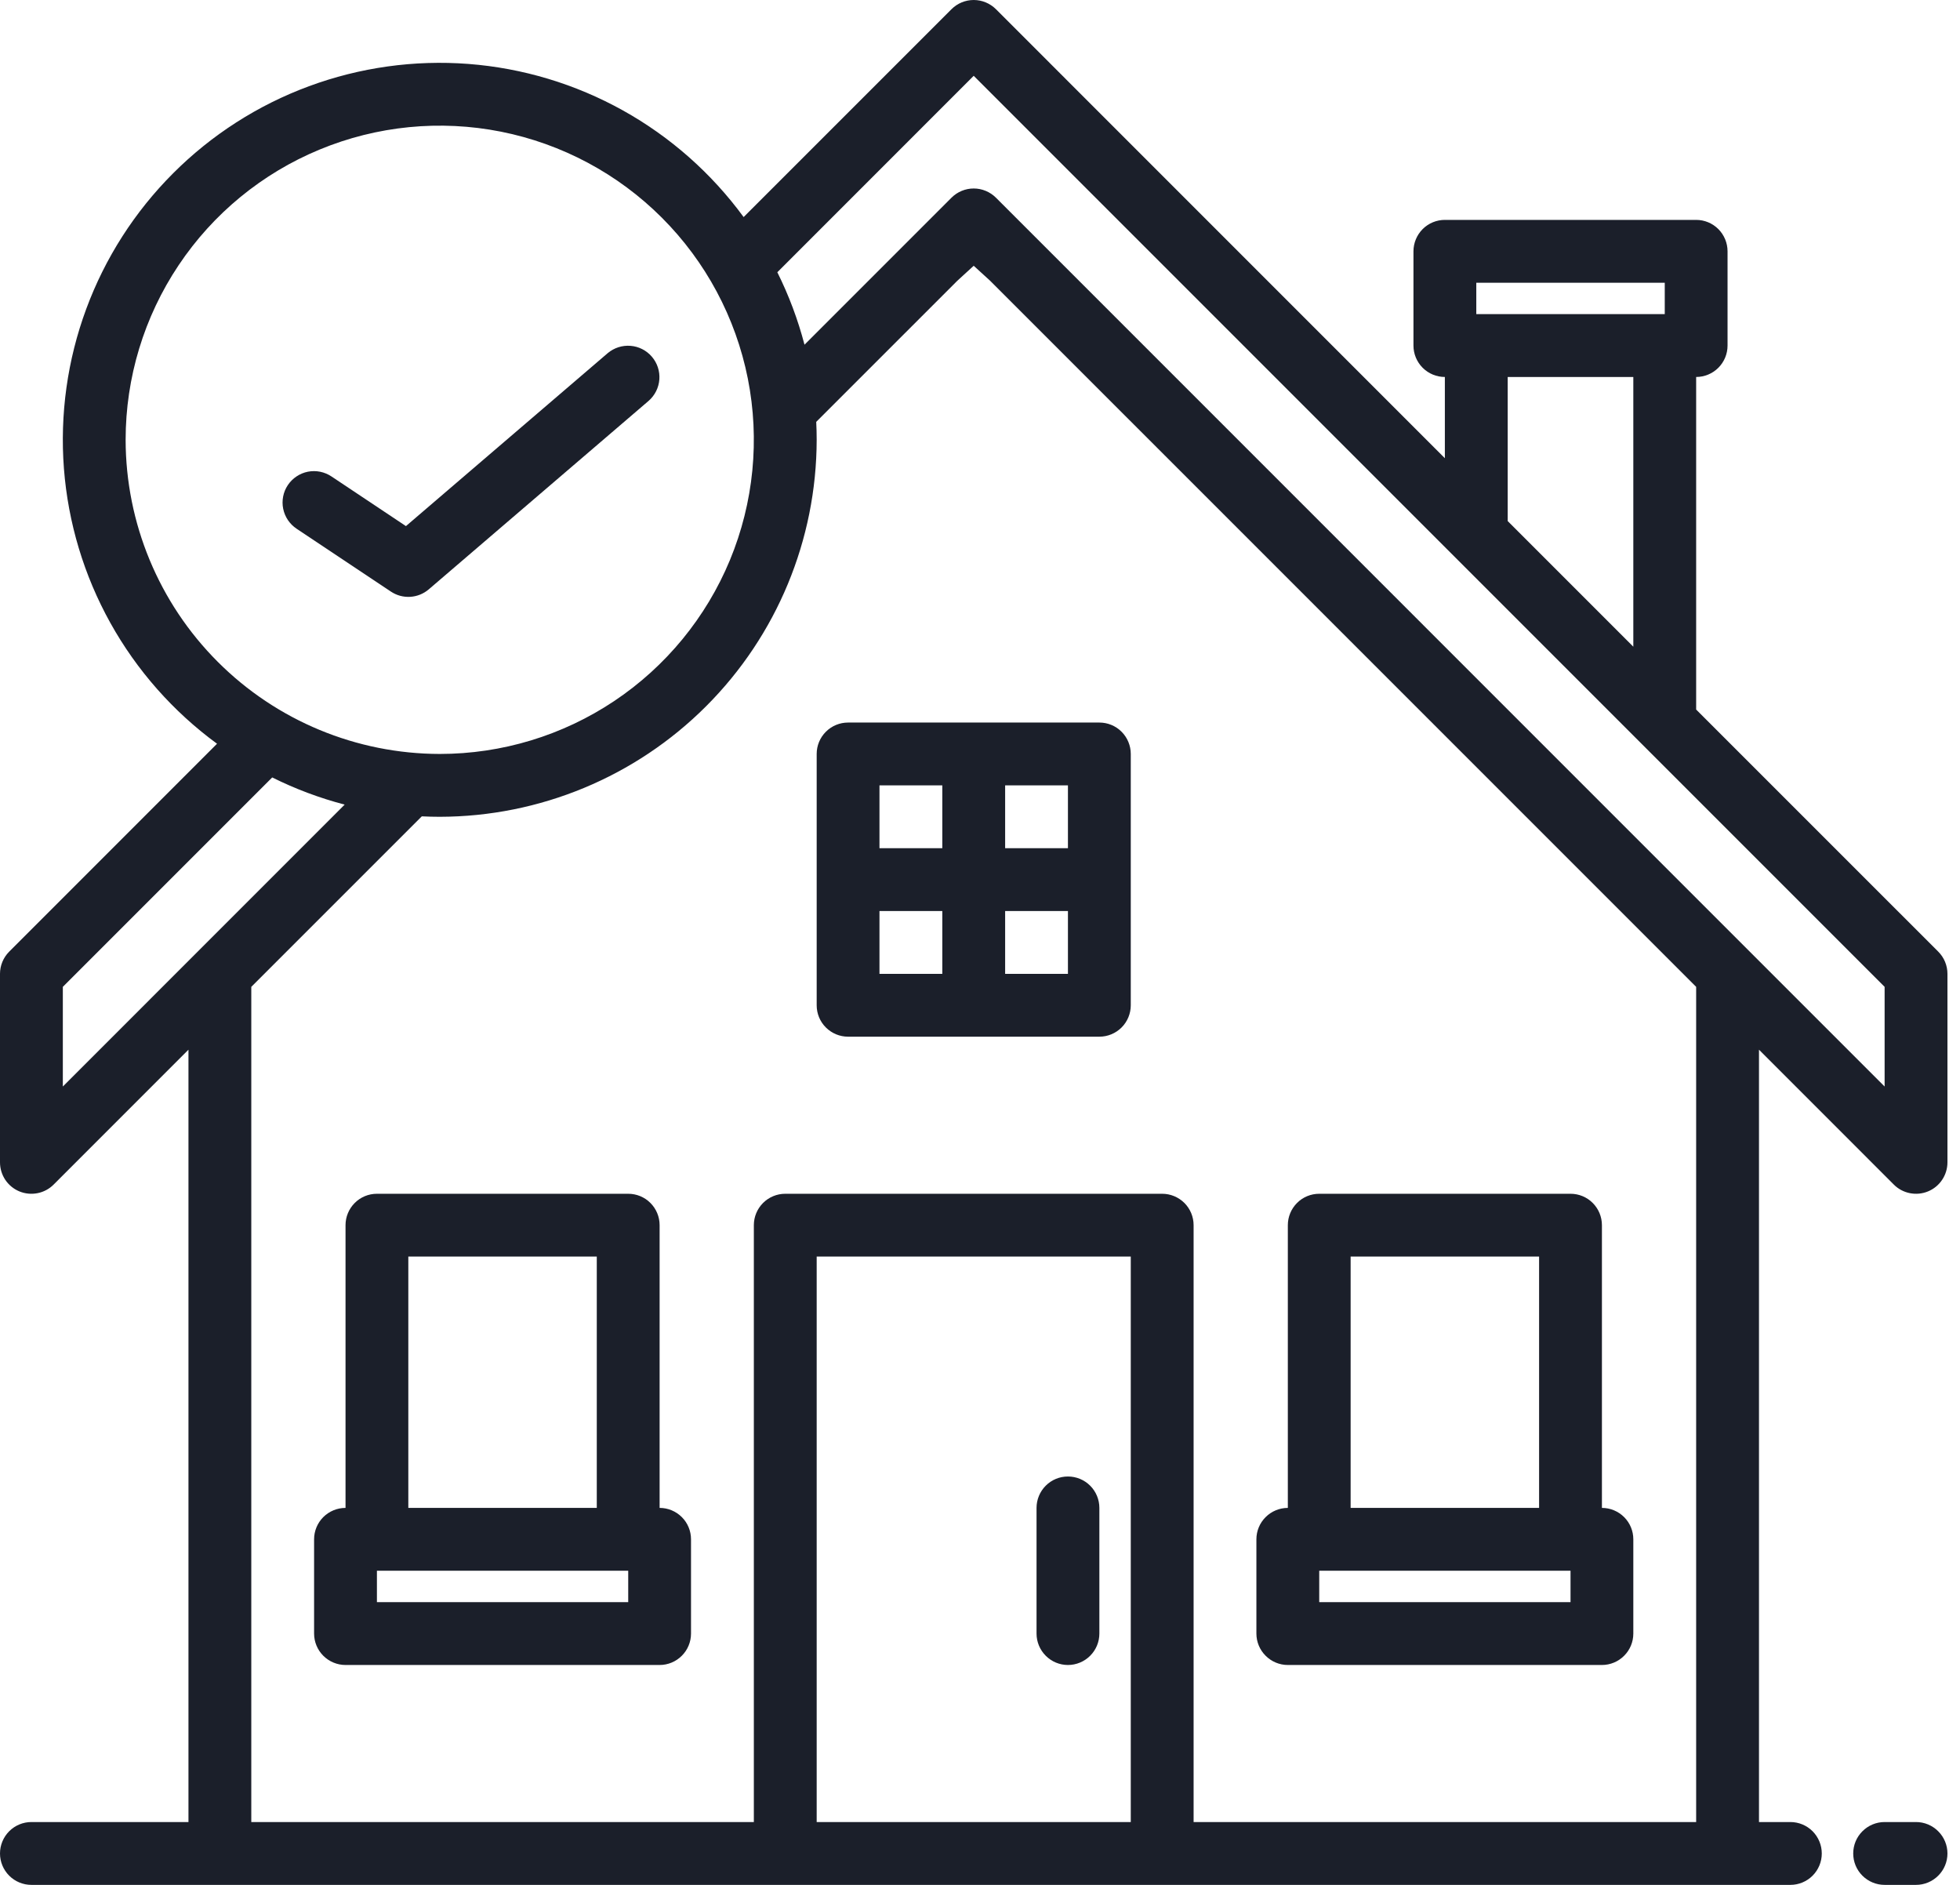 <?xml version="1.0" encoding="UTF-8"?> <svg xmlns="http://www.w3.org/2000/svg" width="52" height="50" viewBox="0 0 52 50" fill="none"><path d="M50.833 48.333H50C49.779 48.333 49.567 48.421 49.411 48.578C49.254 48.734 49.167 48.946 49.167 49.167C49.167 49.388 49.254 49.6 49.411 49.756C49.567 49.912 49.779 50 50 50H50.833C51.054 50 51.266 49.912 51.422 49.756C51.579 49.6 51.667 49.388 51.667 49.167C51.667 48.946 51.579 48.734 51.422 48.578C51.266 48.421 51.054 48.333 50.833 48.333Z" fill="#1B1F2A"></path><path d="M51.423 25.244L45 18.822V10C45.221 10 45.433 9.912 45.589 9.756C45.745 9.6 45.833 9.388 45.833 9.167V6.667C45.833 6.446 45.745 6.234 45.589 6.077C45.433 5.921 45.221 5.833 45 5.833H38.333C38.112 5.833 37.9 5.921 37.744 6.077C37.588 6.234 37.5 6.446 37.5 6.667V9.167C37.5 9.388 37.588 9.6 37.744 9.756C37.9 9.912 38.112 10 38.333 10V12.155L26.423 0.244C26.266 0.088 26.054 0 25.833 0C25.612 0 25.4 0.088 25.244 0.244L19.729 5.758C18.877 4.595 17.784 3.629 16.524 2.928C15.264 2.227 13.867 1.807 12.43 1.696C10.992 1.586 9.547 1.788 8.195 2.288C6.842 2.788 5.614 3.575 4.595 4.595C3.575 5.614 2.788 6.842 2.288 8.195C1.788 9.547 1.586 10.992 1.696 12.43C1.807 13.867 2.227 15.264 2.928 16.524C3.629 17.784 4.595 18.877 5.758 19.729L0.244 25.244C0.088 25.4 -8.20759e-05 25.612 2.58168e-07 25.833V30.833C-0 30.998 0.049 31.16 0.14 31.297C0.232 31.434 0.362 31.541 0.514 31.604C0.667 31.667 0.834 31.683 0.996 31.651C1.158 31.619 1.306 31.54 1.423 31.423L5 27.845V48.333H0.833C0.612 48.333 0.4 48.421 0.244 48.577C0.088 48.734 2.58168e-07 48.946 2.58168e-07 49.167C2.58168e-07 49.388 0.088 49.6 0.244 49.756C0.4 49.912 0.612 50 0.833 50H47.5C47.721 50 47.933 49.912 48.089 49.756C48.245 49.6 48.333 49.388 48.333 49.167C48.333 48.946 48.245 48.734 48.089 48.577C47.933 48.421 47.721 48.333 47.5 48.333H46.667V27.845L50.244 31.423C50.36 31.54 50.509 31.619 50.671 31.651C50.832 31.683 51 31.667 51.152 31.604C51.305 31.541 51.435 31.434 51.526 31.297C51.618 31.16 51.667 30.998 51.667 30.833V25.833C51.667 25.612 51.579 25.4 51.423 25.244ZM39.167 7.5H44.167V8.333H39.167V7.5ZM43.333 10V17.155L40 13.822V10H43.333ZM3.333 11.667C3.333 10.018 3.822 8.407 4.738 7.037C5.653 5.667 6.955 4.598 8.478 3.968C10 3.337 11.676 3.172 13.292 3.493C14.909 3.815 16.394 4.609 17.559 5.774C18.725 6.94 19.518 8.424 19.84 10.041C20.161 11.657 19.996 13.333 19.366 14.856C18.735 16.378 17.667 17.68 16.296 18.596C14.926 19.511 13.315 20 11.667 20C9.457 19.997 7.339 19.119 5.777 17.556C4.215 15.994 3.336 13.876 3.333 11.667ZM1.667 28.822V26.178L7.222 20.623C7.836 20.929 8.48 21.17 9.144 21.344L1.667 28.822ZM30 48.333H21.667V33.333H30V48.333ZM45 48.333H31.667V32.5C31.667 32.279 31.579 32.067 31.423 31.911C31.266 31.755 31.054 31.667 30.833 31.667H20.833C20.612 31.667 20.4 31.755 20.244 31.911C20.088 32.067 20 32.279 20 32.5V48.333H6.667V26.178L11.191 21.655C11.348 21.663 11.507 21.667 11.667 21.667C14.318 21.663 16.86 20.609 18.734 18.734C20.609 16.86 21.663 14.318 21.667 11.667C21.667 11.507 21.663 11.348 21.655 11.191L25.398 7.448L25.833 7.05L26.269 7.448L45 26.178V48.333ZM50 28.822L26.423 5.244C26.266 5.088 26.054 5 25.833 5C25.612 5 25.4 5.088 25.244 5.244L21.344 9.144C21.17 8.48 20.929 7.836 20.623 7.222L25.833 2.011L50 26.178V28.822Z" fill="#1B1F2A"></path><path d="M22.5 19.167C22.279 19.167 22.067 19.254 21.911 19.411C21.754 19.567 21.667 19.779 21.667 20V26.667C21.667 26.888 21.754 27.1 21.911 27.256C22.067 27.412 22.279 27.5 22.5 27.5H29.167C29.388 27.5 29.6 27.412 29.756 27.256C29.912 27.1 30 26.888 30 26.667V20C30 19.779 29.912 19.567 29.756 19.411C29.6 19.254 29.388 19.167 29.167 19.167H22.5ZM28.333 22.5H26.667V20.833H28.333V22.5ZM25 20.833V22.5H23.333V20.833H25ZM23.333 24.167H25V25.833H23.333V24.167ZM26.667 25.833V24.167H28.333V25.833H26.667Z" fill="#1B1F2A"></path><path d="M28.333 39.167C28.112 39.167 27.9 39.254 27.744 39.411C27.588 39.567 27.5 39.779 27.5 40V43.333C27.5 43.554 27.588 43.766 27.744 43.922C27.9 44.079 28.112 44.167 28.333 44.167C28.554 44.167 28.766 44.079 28.923 43.922C29.079 43.766 29.167 43.554 29.167 43.333V40C29.167 39.779 29.079 39.567 28.923 39.411C28.766 39.254 28.554 39.167 28.333 39.167Z" fill="#1B1F2A"></path><path d="M42.5 40V32.5C42.5 32.279 42.412 32.067 42.256 31.911C42.1 31.754 41.888 31.667 41.667 31.667H35C34.779 31.667 34.567 31.754 34.411 31.911C34.255 32.067 34.167 32.279 34.167 32.5V40C33.946 40 33.734 40.088 33.578 40.244C33.421 40.4 33.333 40.612 33.333 40.833V43.333C33.333 43.554 33.421 43.766 33.578 43.922C33.734 44.079 33.946 44.167 34.167 44.167H42.5C42.721 44.167 42.933 44.079 43.089 43.922C43.246 43.766 43.333 43.554 43.333 43.333V40.833C43.333 40.612 43.246 40.4 43.089 40.244C42.933 40.088 42.721 40 42.5 40ZM35.833 33.333H40.833V40H35.833V33.333ZM41.667 42.5H35V41.667H41.667V42.5Z" fill="#1B1F2A"></path><path d="M17.5 40V32.5C17.5 32.279 17.412 32.067 17.256 31.911C17.1 31.754 16.888 31.667 16.667 31.667H10C9.779 31.667 9.567 31.754 9.411 31.911C9.255 32.067 9.167 32.279 9.167 32.5V40C8.946 40 8.734 40.088 8.577 40.244C8.421 40.4 8.333 40.612 8.333 40.833V43.333C8.333 43.554 8.421 43.766 8.577 43.922C8.734 44.079 8.946 44.167 9.167 44.167H17.5C17.721 44.167 17.933 44.079 18.089 43.922C18.246 43.766 18.333 43.554 18.333 43.333V40.833C18.333 40.612 18.246 40.4 18.089 40.244C17.933 40.088 17.721 40 17.5 40ZM10.833 33.333H15.833V40H10.833V33.333ZM16.667 42.5H10V41.667H16.667V42.5Z" fill="#1B1F2A"></path><path d="M7.871 14.027L10.371 15.693C10.522 15.794 10.702 15.843 10.884 15.832C11.065 15.821 11.238 15.751 11.376 15.633L17.209 10.633C17.375 10.488 17.477 10.284 17.493 10.065C17.509 9.846 17.438 9.629 17.294 9.462C17.151 9.295 16.948 9.191 16.729 9.174C16.51 9.156 16.293 9.226 16.124 9.367L10.77 13.956L8.796 12.64C8.705 12.579 8.602 12.536 8.495 12.514C8.387 12.492 8.276 12.492 8.168 12.513C8.061 12.534 7.958 12.577 7.867 12.638C7.776 12.699 7.697 12.777 7.636 12.869C7.575 12.96 7.533 13.062 7.512 13.17C7.491 13.278 7.491 13.389 7.513 13.496C7.535 13.604 7.578 13.706 7.639 13.797C7.701 13.888 7.779 13.966 7.871 14.027Z" fill="#1B1F2A"></path></svg> 